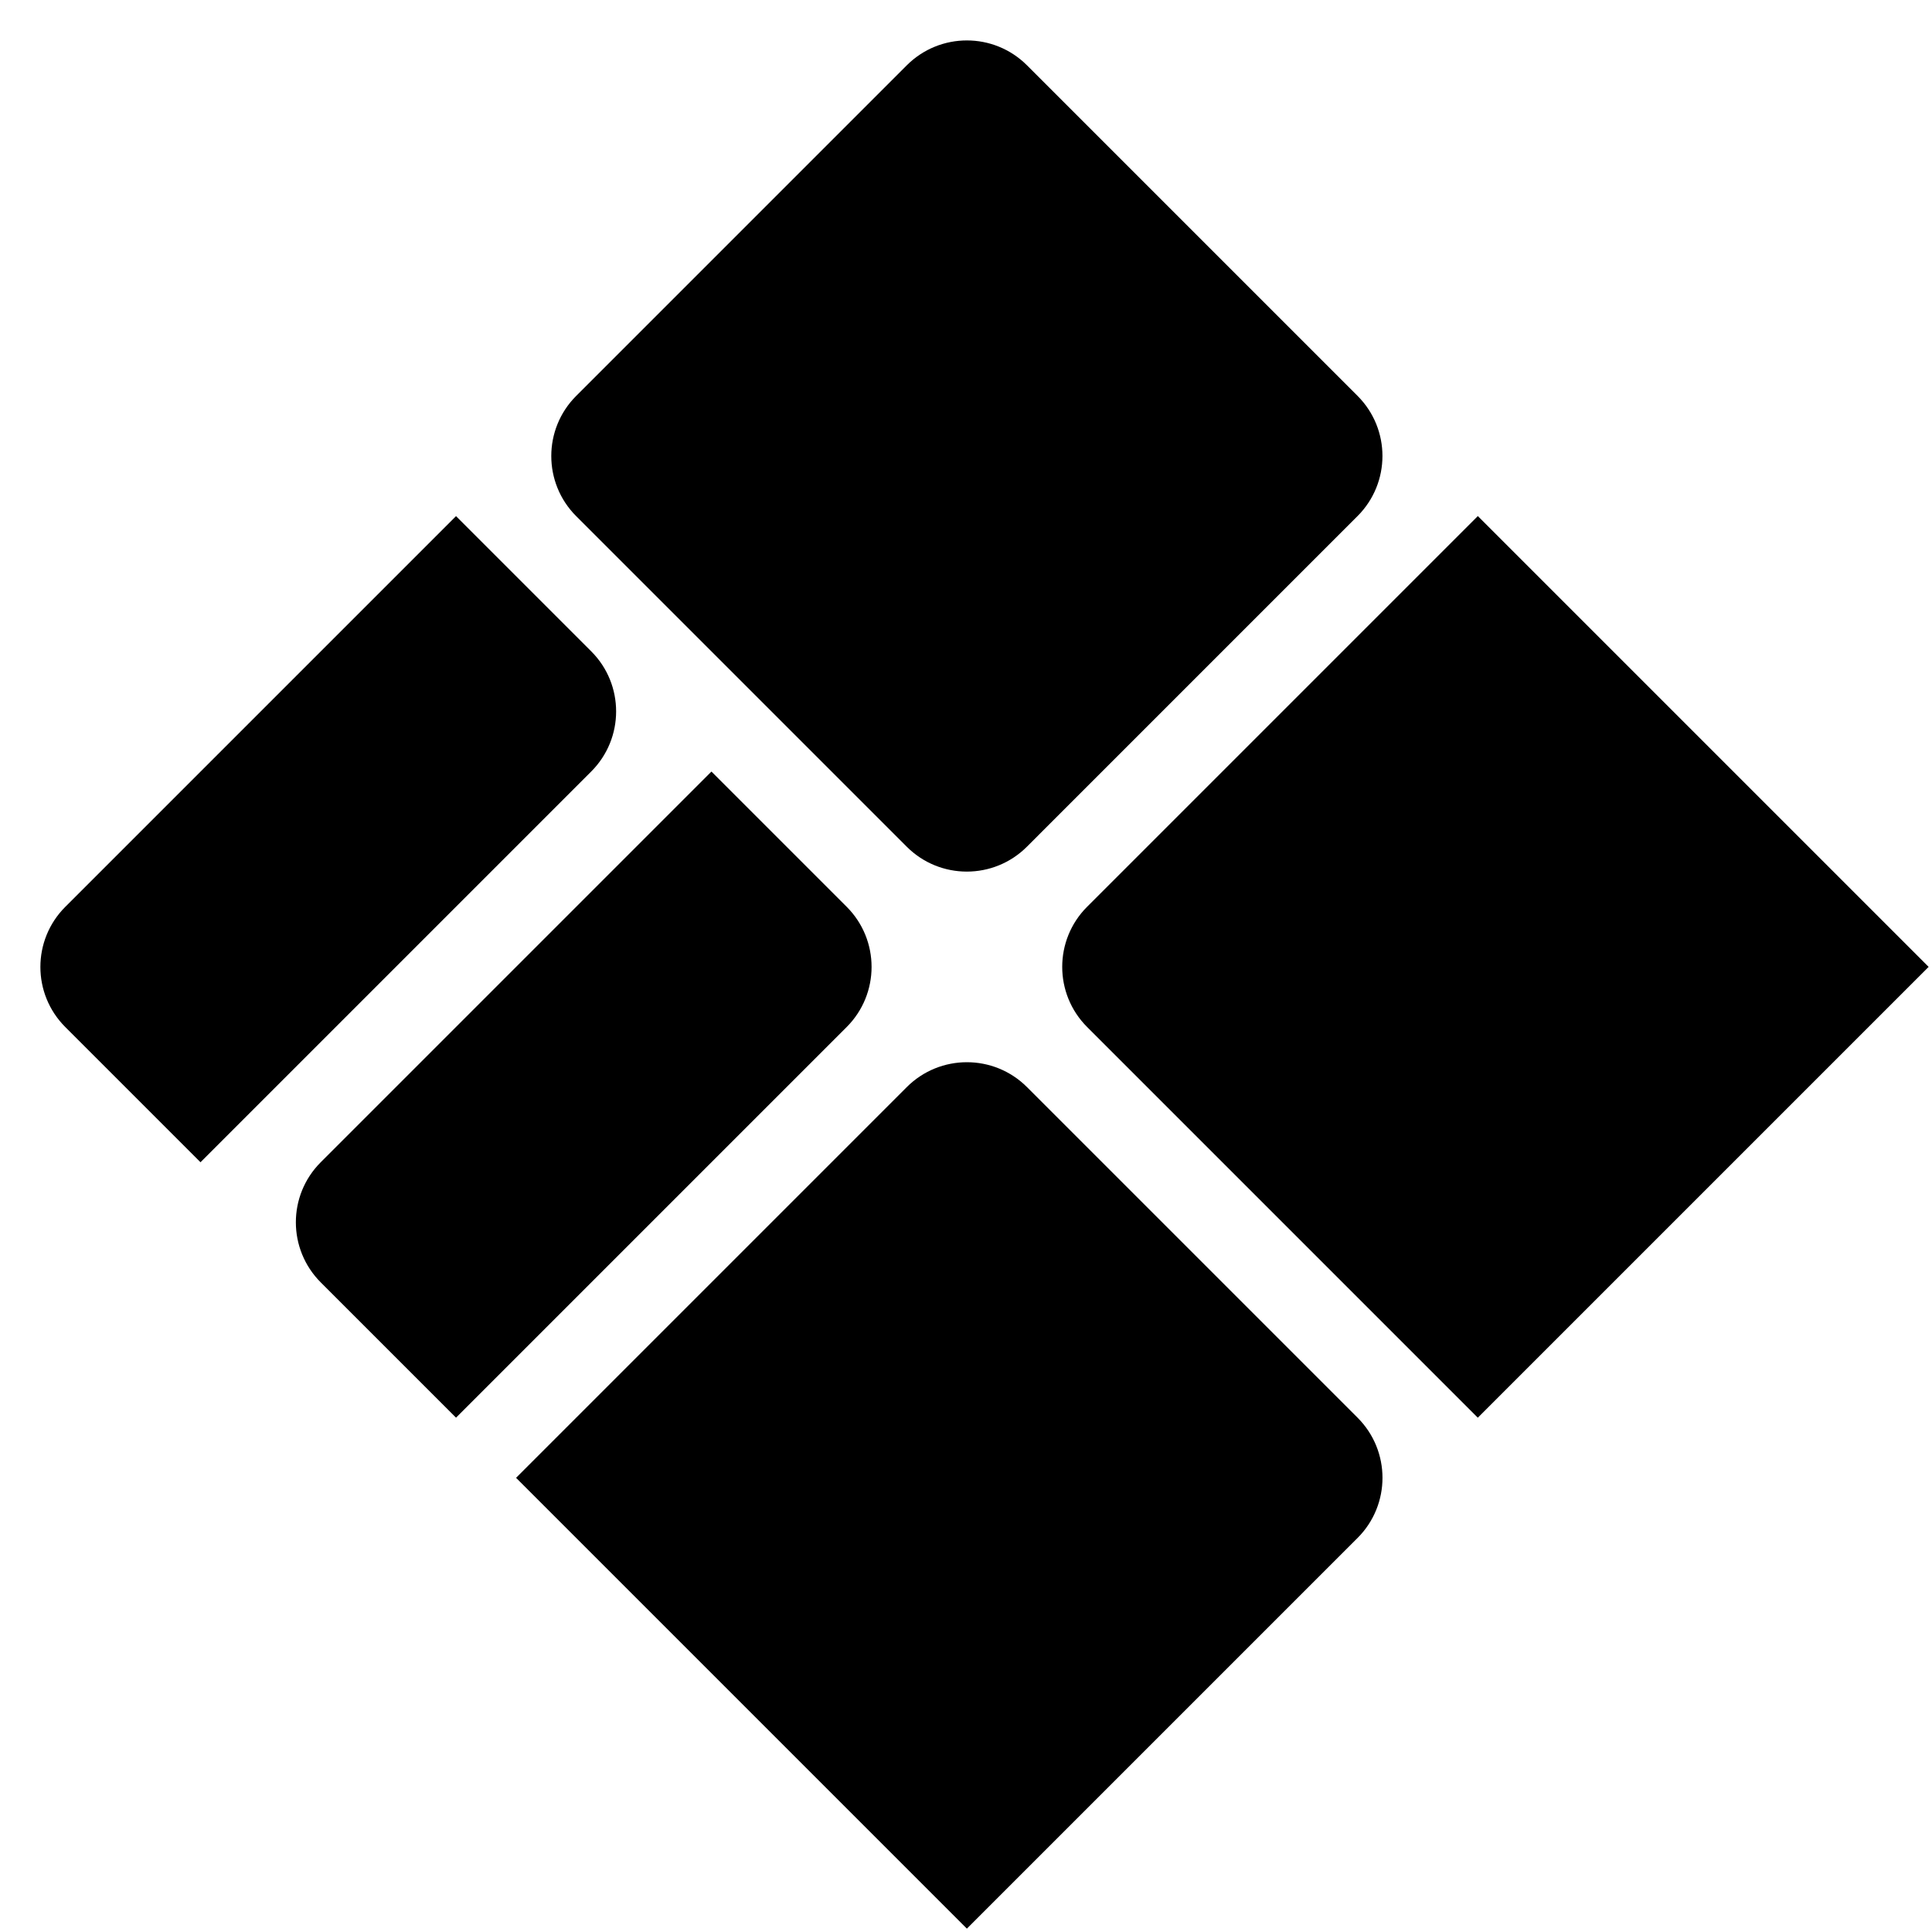 <svg xmlns="http://www.w3.org/2000/svg" version="1.1" xmlns:xlink="http://www.w3.org/1999/xlink" xmlns:svgjs="http://svgjs.dev/svgjs" width="24px" height="24px"><svg class="monogram" width="24px" height="24px" viewBox="0 0 24 24" version="1.1" xmlns="http://www.w3.org/2000/svg" xmlns:xlink="http://www.w3.org/1999/xlink" fill="#000000">
    <g id="SvgjsG1021" stroke="none" stroke-width="1" fill-rule="evenodd">
        <g id="SvgjsG1020" transform="translate(-11, -8)">
            <g id="SvgjsG1019" transform="translate(-442, -83)">
                <g id="SvgjsG1018" transform="translate(442, 83)">
                    <g transform="translate(11, 8)">
                        <path d="M1.174,8.709 L8.038,8.709 L8.038,11.085 C8.038,11.668 7.565,12.14 6.982,12.14 L0.118,12.14 L0.118,9.765 C0.118,9.181 0.591,8.709 1.174,8.709 Z" id="SvgjsPath1017" transform="translate(4.078, 10.425) rotate(-45) translate(-4.078, -10.425) "></path>
                        <path d="M4.347,11.882 L11.211,11.882 L11.211,14.258 C11.211,14.841 10.738,15.314 10.155,15.314 L3.292,15.314 L3.292,12.938 C3.292,12.355 3.764,11.882 4.347,11.882 Z" id="SvgjsPath1016" transform="translate(7.251, 13.598) rotate(-45) translate(-7.251, -13.598) "></path>
                        <path d="M9.107,1.705 L14.915,1.705 C15.498,1.705 15.971,2.178 15.971,2.761 L15.971,8.568 C15.971,9.152 15.498,9.624 14.915,9.624 L9.107,9.624 C8.524,9.624 8.051,9.152 8.051,8.568 L8.051,2.761 C8.051,2.178 8.524,1.705 9.107,1.705 Z" id="SvgjsPath1015" transform="translate(12.011, 5.665) rotate(-45) translate(-12.011, -5.665) "></path>
                        <path d="M8.051,14.398 L14.915,14.398 C15.498,14.398 15.971,14.871 15.971,15.454 L15.971,21.262 C15.971,21.845 15.498,22.318 14.915,22.318 L8.051,22.318 L8.051,14.398 Z" id="SvgjsPath1014" transform="translate(12.011, 18.358) rotate(-45) translate(-12.011, -18.358) "></path>
                        <path d="M15.454,8.051 L22.318,8.051 L22.318,15.971 L14.398,15.971 L14.398,9.107 C14.398,8.524 14.871,8.051 15.454,8.051 Z" id="SvgjsPath1013" transform="translate(18.358, 12.011) rotate(-45) translate(-18.358, -12.011) "></path>
                    </g>
                </g>
            </g>
        </g>
    </g>
</svg><style>@media (prefers-color-scheme: light) { :root { filter: none; } }
@media (prefers-color-scheme: dark) { :root { filter: invert(100%); } }
</style></svg>